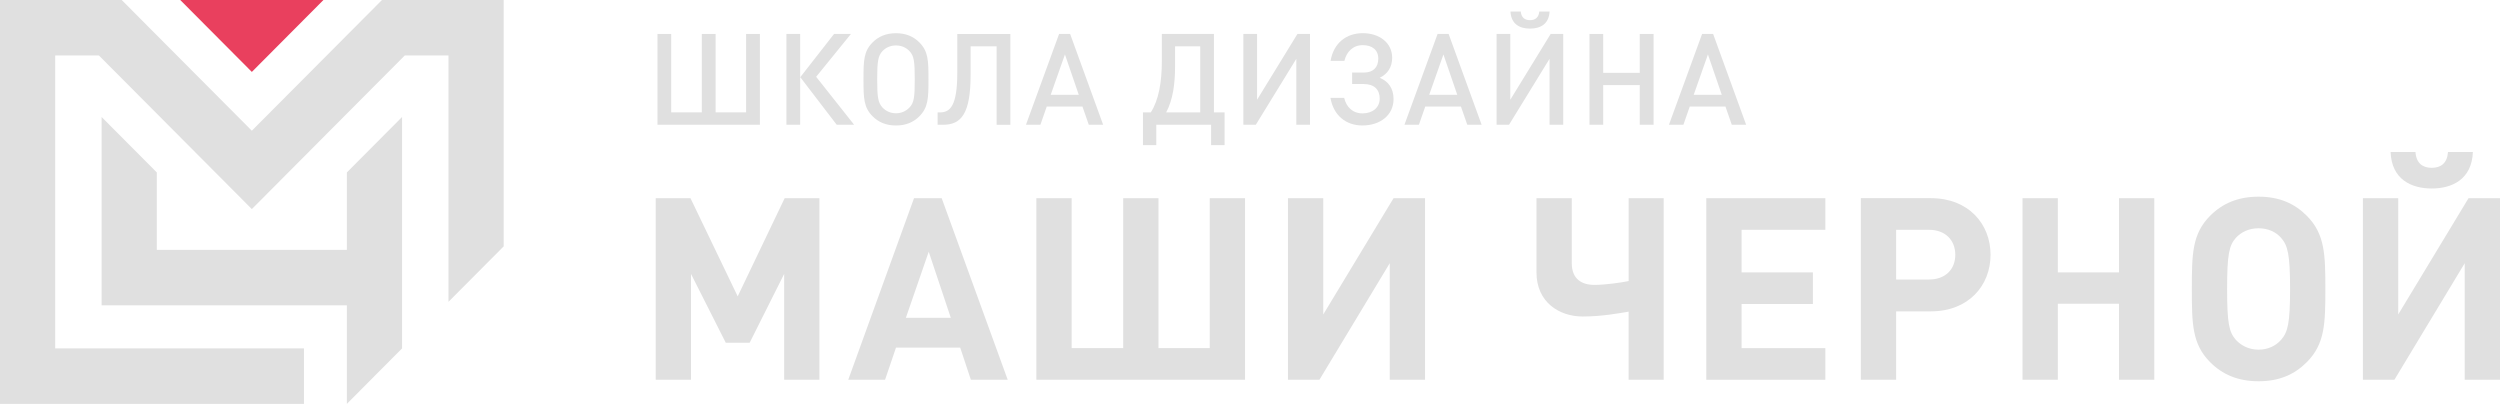 <?xml version="1.0" encoding="UTF-8"?> <svg xmlns="http://www.w3.org/2000/svg" width="260" height="42" viewBox="0 0 260 42" fill="none"> <g clip-path="url(#clip0_78_382)"> <path d="M26.191 7.48L18.745 0H33.638L26.191 7.48Z" fill="#E9405E"></path> <path d="M41.814 36.235V12.167L36.075 17.932V25.988H16.308V17.932L10.569 12.167V31.753H36.075V42L41.814 36.235Z" fill="#E0E0E0"></path> <path d="M39.725 0L26.191 13.594L12.658 0H0V42H31.612V36.235H5.739V5.765H10.282L26.191 21.745L42.101 5.765H46.644V31.387L52.383 25.622V0H39.725Z" fill="#E0E0E0"></path> <path d="M68.378 12.974V3.531H69.805V11.686H72.987V3.531H74.425V11.686H77.593V3.531H79.031V12.974H68.375H68.378Z" fill="#E0E0E0"></path> <path d="M81.788 12.974V3.531H83.215V12.974H81.788ZM87.017 12.974L83.229 8.028L86.741 3.531H88.498L84.879 7.987L88.828 12.974H87.02H87.017Z" fill="#E0E0E0"></path> <path d="M95.611 12.098C95.003 12.709 94.211 13.052 93.184 13.052C92.156 13.052 91.361 12.706 90.753 12.098C89.829 11.169 89.803 10.227 89.803 8.252C89.803 6.278 89.829 5.335 90.753 4.407C91.361 3.796 92.153 3.453 93.184 3.453C94.214 3.453 95.006 3.799 95.611 4.407C96.535 5.335 96.561 6.278 96.561 8.252C96.561 10.227 96.535 11.169 95.611 12.098ZM94.581 5.309C94.225 4.938 93.749 4.727 93.181 4.727C92.613 4.727 92.139 4.94 91.78 5.309C91.318 5.814 91.227 6.385 91.227 8.252C91.227 10.12 91.318 10.679 91.78 11.184C92.136 11.556 92.613 11.78 93.181 11.78C93.749 11.78 94.222 11.556 94.581 11.184C95.058 10.694 95.135 10.123 95.135 8.252C95.135 6.382 95.055 5.799 94.581 5.309Z" fill="#E0E0E0"></path> <path d="M103.649 12.974V4.82H100.943V7.803C100.943 11.769 99.993 12.974 98.105 12.974H97.511V11.689H97.761C98.802 11.689 99.557 11.026 99.557 7.604V3.534H105.076V12.977H103.649V12.974Z" fill="#E0E0E0"></path> <path d="M113.234 12.974L112.574 11.078H108.863L108.203 12.974H106.7L110.146 3.531H111.294L114.726 12.974H113.234ZM110.752 5.667L109.274 9.858H112.192L110.755 5.667H110.752Z" fill="#E0E0E0"></path> <path d="M126.248 3.531V11.686H127.356V15.093H125.955V12.971H120.253V15.093H118.867V11.686H119.685C120.503 10.412 120.833 8.555 120.833 6.316V3.531H126.245H126.248ZM122.207 6.927C122.207 8.731 121.984 10.363 121.283 11.688H124.822V4.82H122.207V6.927Z" fill="#E0E0E0"></path> <path d="M134.817 12.974V6.117L130.604 12.974H129.31V3.531H130.736V10.374L134.934 3.531H136.24V12.974H134.814H134.817Z" fill="#E0E0E0"></path> <path d="M138.366 10.175H139.793C140.017 11.129 140.677 11.792 141.707 11.792C142.737 11.792 143.489 11.195 143.489 10.253C143.489 9.31 142.909 8.739 141.824 8.739H140.622V7.546H141.85C142.8 7.546 143.342 7.016 143.342 6.102C143.342 5.188 142.708 4.695 141.718 4.695C140.728 4.695 140.042 5.373 139.819 6.327H138.381C138.696 4.471 140.019 3.45 141.735 3.45C143.452 3.45 144.786 4.445 144.786 6.01C144.786 6.978 144.31 7.693 143.492 8.091C144.401 8.463 144.929 9.204 144.929 10.305C144.929 11.976 143.543 13.049 141.681 13.049C140.005 13.049 138.685 12.028 138.366 10.172V10.175Z" fill="#E0E0E0"></path> <path d="M152.597 12.974L151.937 11.078H148.227L147.567 12.974H146.063L149.509 3.531H150.657L154.089 12.974H152.597ZM150.115 5.667L148.637 9.858H151.555L150.118 5.667H150.115Z" fill="#E0E0E0"></path> <path d="M161.152 12.974V6.117L156.939 12.974H155.645V3.531H157.071V10.374L161.269 3.531H162.575V12.974H161.149H161.152ZM159.12 2.975C158.049 2.975 157.154 2.511 157.088 1.196H158.159C158.21 1.807 158.569 2.098 159.123 2.098C159.677 2.098 160.032 1.807 160.087 1.196H161.157C161.091 2.508 160.193 2.975 159.126 2.975H159.12Z" fill="#E0E0E0"></path> <path d="M170.535 12.974V8.849H166.733V12.974H165.307V3.531H166.733V7.575H170.535V3.531H171.973V12.974H170.535Z" fill="#E0E0E0"></path> <path d="M180.106 12.974L179.446 11.078H175.735L175.075 12.974H173.571L177.018 3.531H178.166L181.598 12.974H180.106ZM177.623 5.667L176.146 9.858H179.064L177.626 5.667H177.623Z" fill="#E0E0E0"></path> <path d="M81.553 39.492V28.487L77.963 35.647H75.481L71.865 28.487V39.492H68.195V20.612H71.81L76.72 30.822L81.605 20.612H85.22V39.492H81.55H81.553Z" fill="#E0E0E0"></path> <path d="M100.969 39.492L99.861 36.151H93.184L92.047 39.492H88.219L95.058 20.612H97.936L104.8 39.492H100.972H100.969ZM96.587 26.181L94.211 33.05H98.883L96.587 26.181Z" fill="#E0E0E0"></path> <path d="M107.782 39.492V20.612H111.452V36.203H116.812V20.612H120.483V36.203H125.815V20.612H129.485V39.492H107.784H107.782Z" fill="#E0E0E0"></path> <path d="M144.533 39.492V27.375L137.221 39.492H133.947V20.612H137.618V32.704L144.929 20.612H148.204V39.492H144.533Z" fill="#E0E0E0"></path> <path d="M169.376 39.492V32.413C168.4 32.572 166.604 32.917 164.598 32.917C162.196 32.917 159.794 31.459 159.794 28.329V20.612H163.465V27.375C163.465 29.017 164.495 29.629 165.815 29.629C166.951 29.629 168.613 29.389 169.379 29.231V20.612H173.023V39.492H169.379H169.376Z" fill="#E0E0E0"></path> <path d="M177.454 39.492V20.612H189.837V23.901H181.124V28.329H188.543V31.617H181.124V36.206H189.837V39.495H177.454V39.492Z" fill="#E0E0E0"></path> <path d="M200.813 32.384H197.197V39.489H193.527V20.609H200.813C204.722 20.609 207.017 23.287 207.017 26.495C207.017 29.703 204.722 32.381 200.813 32.381V32.384ZM200.63 23.898H197.197V29.069H200.63C202.294 29.069 203.35 28.035 203.35 26.498C203.35 24.962 202.294 23.901 200.63 23.901V23.898Z" fill="#E0E0E0"></path> <path d="M220.376 39.492V31.589H214.014V39.492H210.343V20.612H214.014V28.329H220.376V20.612H224.046V39.492H220.376Z" fill="#E0E0E0"></path> <path d="M239.909 37.662C238.641 38.936 237.057 39.651 234.893 39.651C232.73 39.651 231.117 38.936 229.851 37.662C227.977 35.78 227.952 33.658 227.952 30.053C227.952 26.447 227.977 24.325 229.851 22.443C231.12 21.169 232.73 20.454 234.893 20.454C237.057 20.454 238.641 21.169 239.909 22.443C241.783 24.325 241.838 26.447 241.838 30.053C241.838 33.658 241.786 35.78 239.909 37.662ZM237.244 24.749C236.716 24.138 235.898 23.74 234.893 23.74C233.889 23.74 233.071 24.138 232.517 24.749C231.831 25.544 231.619 26.447 231.619 30.053C231.619 33.658 231.831 34.535 232.517 35.33C233.071 35.941 233.889 36.365 234.893 36.365C235.898 36.365 236.716 35.941 237.244 35.33C237.929 34.535 238.168 33.658 238.168 30.053C238.168 26.447 237.929 25.544 237.244 24.749Z" fill="#E0E0E0"></path> <path d="M256.33 39.493V27.375L249.018 39.493H245.743V20.613H249.414V32.705L256.726 20.613H260V39.493H256.33ZM252.898 19.604C250.811 19.604 248.725 18.676 248.622 15.81H251.21C251.291 16.978 251.951 17.453 252.9 17.453C253.85 17.453 254.51 16.975 254.591 15.81H257.179C257.073 18.676 254.987 19.604 252.903 19.604H252.898Z" fill="#E0E0E0"></path> </g> <defs> <clipPath id="clip0_78_382"> <rect width="260" height="42" fill="white"></rect> </clipPath> </defs> </svg> 